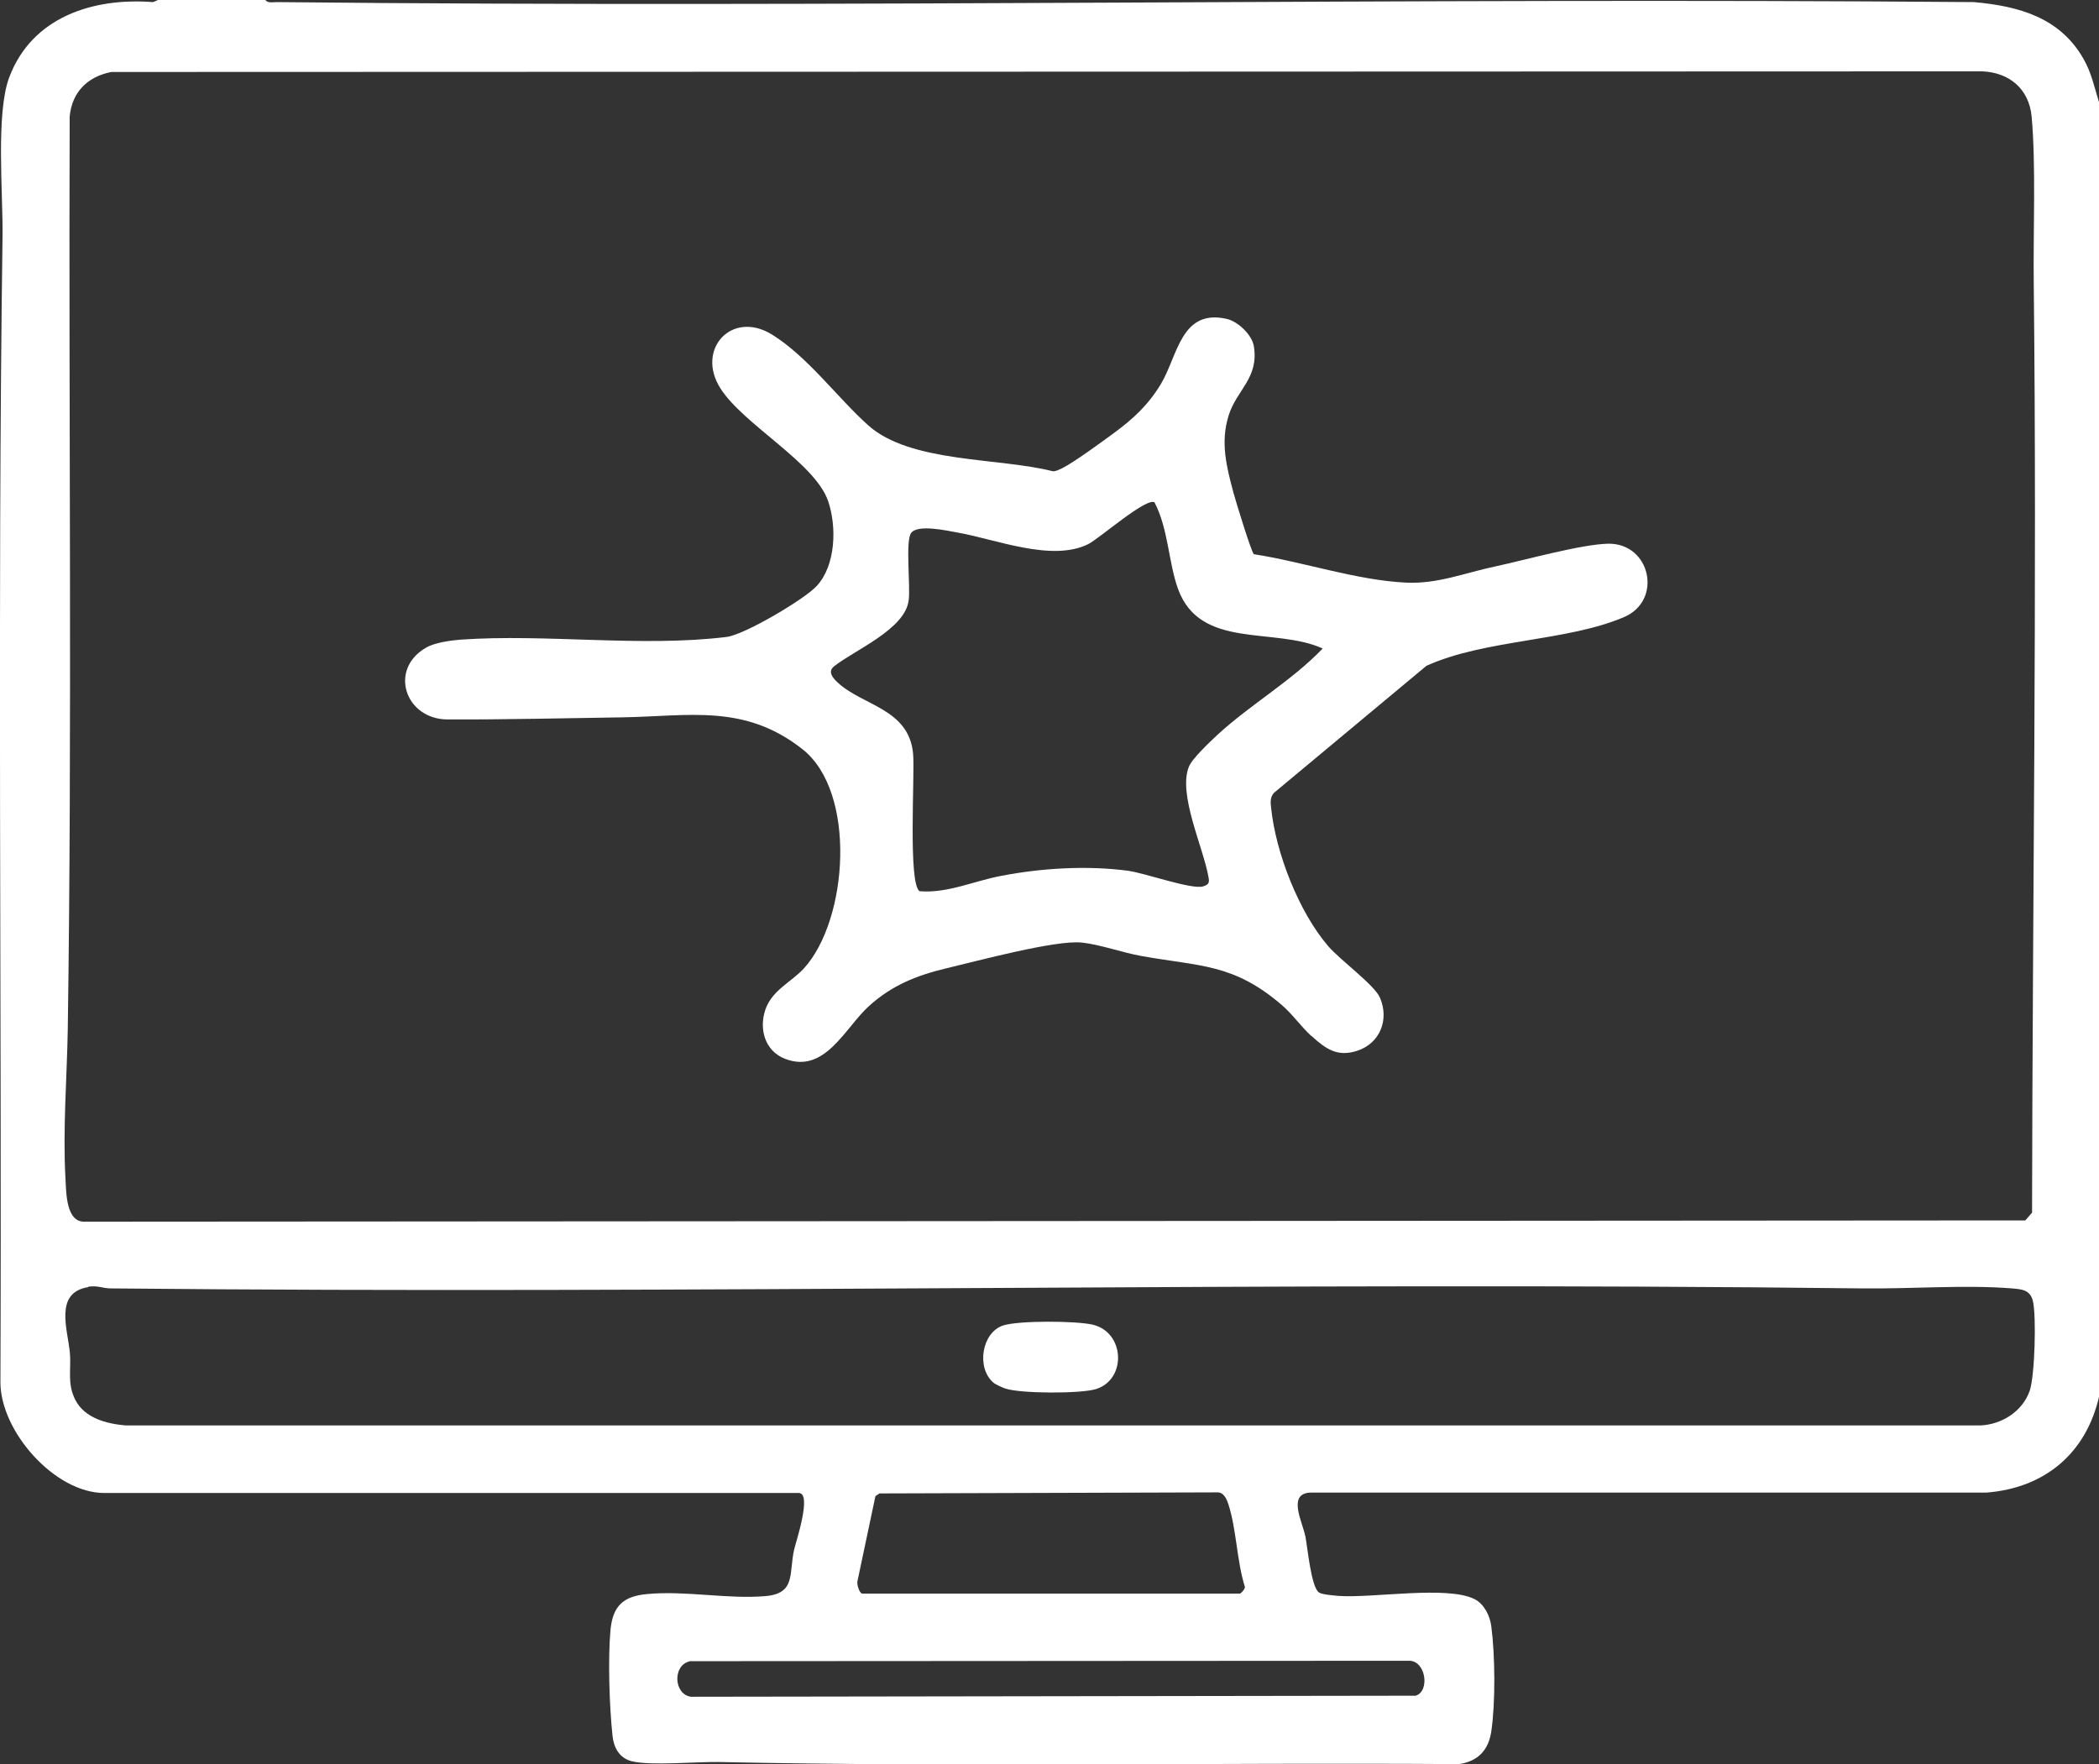 <?xml version="1.0" encoding="UTF-8"?>
<svg id="Layer_2" xmlns="http://www.w3.org/2000/svg" version="1.1" viewBox="0 0 997.2 838.2">
  <rect x="0" y="0" width="997.2" height="838.2" fill="#333333" stroke="none"/>
  <!-- Generator: Adobe Illustrator 29.5.0, SVG Export Plug-In . SVG Version: 2.1.0 Build 137)  -->
  <defs>
    <style>
      .st0 {
        fill: #fff;
      }
    </style>
  </defs>
  <g id="Layer_1-2">
    <g>
      <path class="st0" d="M126.1,0c1,1.6,3.8,1,5.5,1,268.7,2.8,537.5-2.2,806.2,0,21.3,1.9,40.8,7.3,52,26.9,3.9,6.8,5.2,13.6,7.5,21v614.3c-6.1,27.1-25.7,43.7-53.5,45.9h-320.7c-12,0-4.2,14.1-2.9,21,1,5,2.7,24.2,6.5,26.5,1.6,1,7.2,1.4,9.4,1.6,16.3,1.1,51.5-5,64.4,1.5,4.6,2.3,7.4,8,8,13,1.8,13.7,2,36.2,0,49.8-1.3,8.9-6.3,14.3-15.4,15.6-117.2-.8-234.6,1.5-351.6-1-10.6-.2-32.6,1.9-41.5-.4-5.8-1.5-8.4-6.5-9-12-1.5-14.1-2.2-36-1-50,1-11.6,6-16.4,17.5-17.4,18.3-1.7,38,2.5,56,1,14.8-1.2,11.2-10.9,13.8-22.2.8-3.5,8.6-26.8,2.2-26.8H49.6c-23.6,0-49.3-29.2-49.4-52.5C.9,475.3-1.3,293.6,1.2,112.4c.3-20.2-3.3-58.4,3.2-75.7C15.2,8.1,44.1-1.2,72.7,1l2.4-1h51ZM52.9,34.2c-11.3,2.2-18.7,9.5-19.8,21.2-.5,144.5,1.2,289.2-.9,433.6-.4,23.3-2.4,47.4-1.1,70.9.4,6.8.2,21.1,9.5,20.5l921.6-.6,3.2-3.7c.2-147,2.4-294.6.8-441.8-.3-24.1,1.1-55.7-1-78.9-1.2-13.1-10.6-21-23.5-21.5l-888.9.3h0ZM41.9,611.5c-16.3,2.6-9.7,20.2-8.7,31.2.7,8.1-1.4,14.5,2.6,22.4,4.5,8.7,14.9,11.3,23.8,12.1h881.2c10.2-.4,20.1-6.7,23.5-16.5,2.4-7.1,3.2-35.3,1.5-42.6-1.3-5.3-5.2-5.6-10-6-22.1-1.8-48.3.3-71,0-277.2-3.3-554.8,2.8-832.2,0-3.8,0-6.2-1.5-10.7-.8h0ZM409.3,757.1h179.8c.3,0,2.6-2.2,2.3-3.3-3.8-12-4-27.5-7.8-39.1-.8-2.5-2.2-5.8-5.3-5.7l-160.5.5-1.9,1.3-8.5,40.2c-.5,1.5.8,5.6,2,6h0ZM327.6,789.3c-8.1,1.8-7.6,15.7.7,16.8l344.3-.5c6.9-2.2,4.8-17-3.5-16.6l-341.5.2h0Z"/>
      <path class="st0" d="M622.9,492.1c-4.9-4.5-8.8-10.2-13.9-14.6-23-19.8-38.8-18.3-66.6-23.3-9.2-1.6-19.7-5.5-28.5-6.4-12.5-1.3-49.7,8.8-64.2,12.2-14.2,3.4-26,8.1-36.9,18-11.4,10.3-20.9,32.4-39.9,25-9.5-3.7-12.4-14.1-9.3-23.3s12.3-13.1,18.3-19.6c21.1-23.1,25.2-83.9-.7-104.2-27.6-21.7-53.9-15.6-85.7-15.1-27.5.4-55.6,1.1-82.9,1-20.1-.1-28.1-23.8-10.2-34.1,4.1-2.4,11.4-3.4,16.2-3.8,40.9-2.9,85.9,3.7,126.6-1.3,8.4-1,36.9-17.8,42.8-24.2,9.1-9.8,9.6-28.3,5.4-40.4-6.3-18.3-40.4-36.4-51.2-53.6-11.7-18.5,5.5-37.2,24.5-25.5,17.1,10.6,31.1,30,45.7,43.1,20.2,18.1,62.2,15.3,87.8,21.9,1.6,0,3-.8,4.5-1.5,5.6-2.8,18.7-12.4,24.4-16.6,9.3-6.8,16.5-13.5,22.5-23.5,8-13.5,9.5-35.7,31.2-30.8,5.3,1.2,12.1,7.6,12.9,13.1,2.4,15.1-8.2,20.6-12,32.8-4,12.8-1,24.3,2.3,36.7,1,3.7,8.5,28.3,9.7,29.2,23.4,3.6,48.8,12.4,72.4,13.5,14.9.7,28-4.7,42.3-7.7,14-3,40.7-10.5,53.6-10.8,20.2-.3,26.1,27,7.5,34.9-27.2,11.6-65.9,10.5-93.8,23.1l-72.5,60.4c-1.9,2.3-1.6,4.5-1.3,7.2,2.2,21.3,13.2,49.5,27.2,65.7,5.7,6.6,22,18.4,24.5,24.4,4.5,10.4,0,21.7-10.8,25.2-9.5,3.1-15-.9-21.8-7.1h0ZM548.6,238.7c-3.8-2.7-26.5,17.3-31.6,19.8-17.3,8.6-43.8-2.3-62.1-5.5-5-.9-19.1-4.1-22.1.3-2.7,3.9-.2,25.3-1.1,31.9-1.7,13.8-25.7,23.6-35.5,31.4-3,2.5-.7,5.3,1.6,7.5,11.8,11.2,34,12.4,36,34,.9,9.5-2.5,61.9,3.1,65.3,13.2,1.1,25.9-4.9,38.8-7.3,19.1-3.7,41-5,60.3-2.4,8,1.1,30.4,9.1,35.6,7.4,2.9-.9,3-1.9,2.5-4.6-2.5-14.1-14.5-39.1-9.3-52.2,1.6-4,10.2-12,13.7-15.3,15.8-14.5,35-25.4,49.9-40.9-22.9-10.4-58.1.7-68.7-28.2-4.6-12.6-4.6-28.6-11.2-41.2h0Z"/>
      <path class="st0" d="M472,656.9c-8.3-7-5.6-23.9,4.6-27.2,7.5-2.4,34.5-2.2,42.4-.4,15.4,3.5,16.4,25.9,1.8,30.6-7.3,2.3-35.8,2.2-43.1-.2-1.3-.4-4.8-2-5.7-2.8h0Z"/>
    </g>
  </g>
</svg>